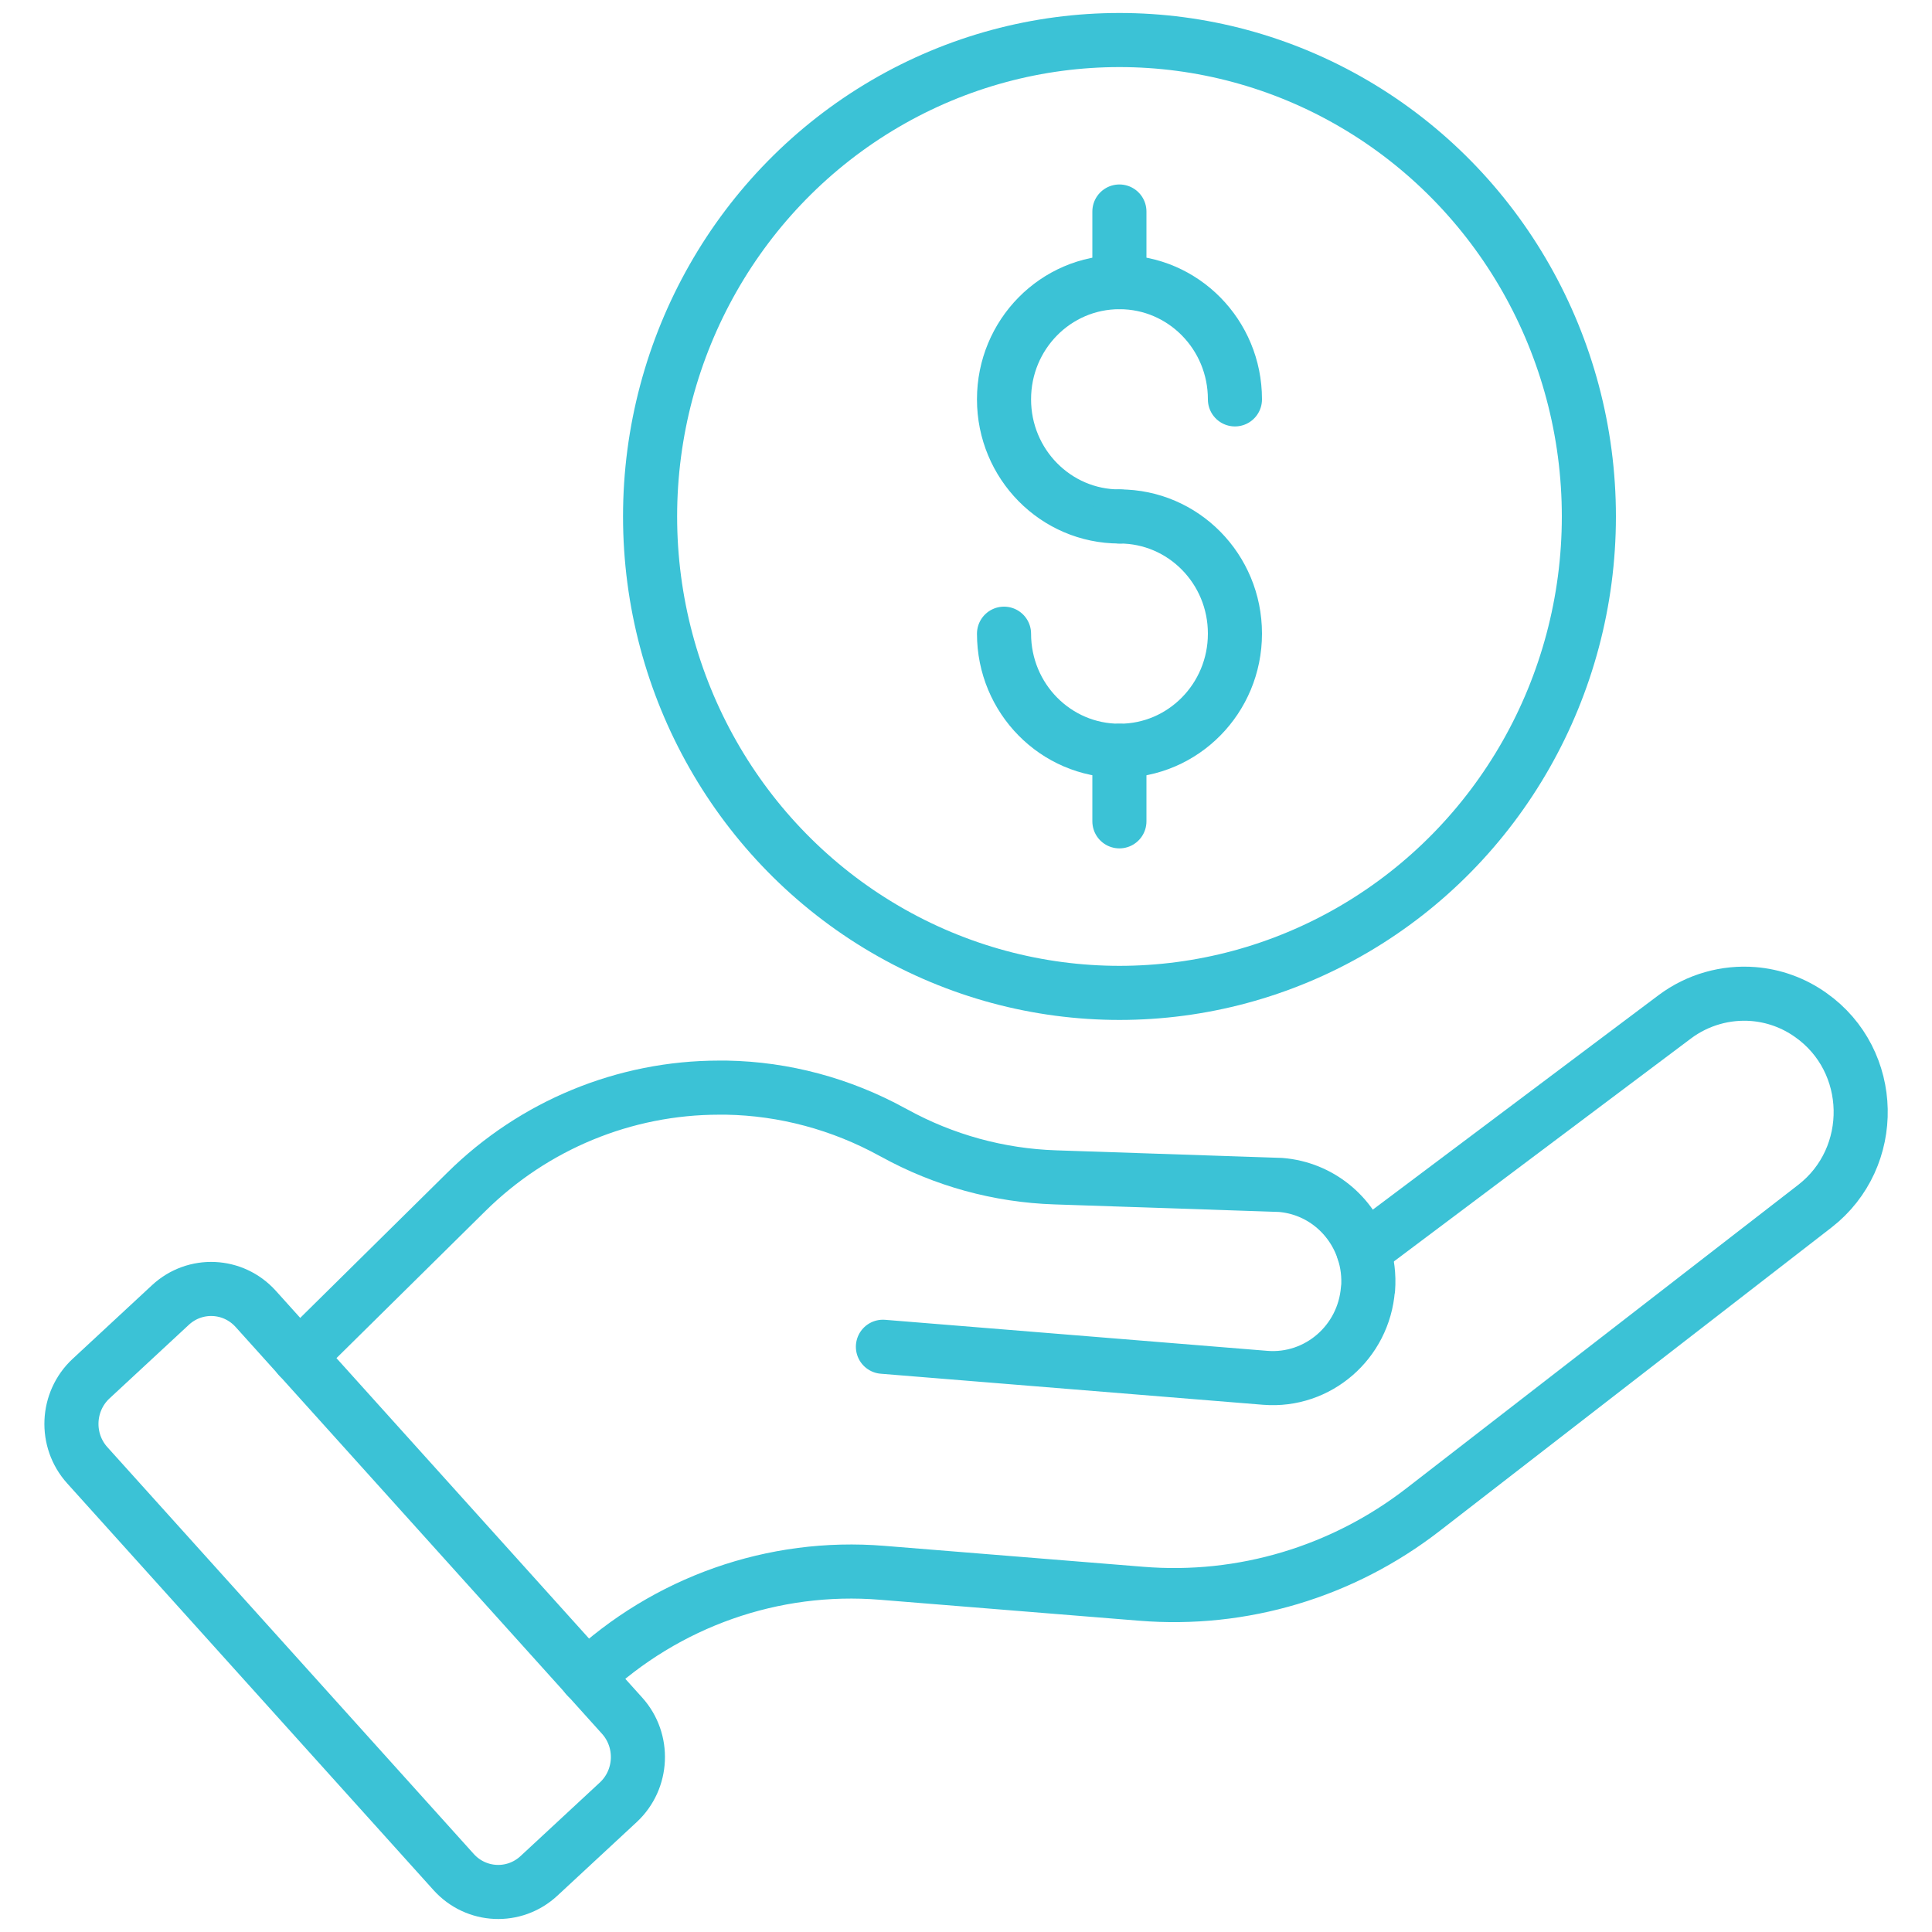 <?xml version="1.0" encoding="UTF-8"?>
<svg id="Layer_1" data-name="Layer 1" xmlns="http://www.w3.org/2000/svg" viewBox="0 0 250 250">
  <defs>
    <style>
      .cls-1 {
        fill: none;
        stroke: #3bc2d6;
        stroke-linecap: round;
        stroke-linejoin: round;
        stroke-width: 7px;
      }
    </style>
  </defs>
  <g>
    <g>
      <g>
        <path class="cls-1" d="M144.87,66.83h-.02c-8.24,0-14.93-6.78-14.93-15.15v-.02c0-8.37,6.68-15.15,14.93-15.15h.02c8.24,0,14.93,6.78,14.93,15.15v.02"/>
        <path class="cls-1" d="M129.92,82c0,8.37,6.68,15.15,14.93,15.15h.02c8.24,0,14.93-6.78,14.93-15.15v-.02c0-8.37-6.68-15.15-14.93-15.15h-.02"/>
      </g>
      <line class="cls-1" x1="144.85" y1="36.51" x2="144.85" y2="27.37"/>
      <line class="cls-1" x1="144.85" y1="97.15" x2="144.85" y2="106.28"/>
    </g>
    <ellipse class="cls-1" cx="144.86" cy="66.83" rx="60.74" ry="61.65"/>
  </g>
  <g>
    <g>
      <path class="cls-1" d="M176.43,161.81l40.28-30.23c2.99-2.24,6.63-3.23,10.17-2.95,2.61.21,5.18,1.11,7.43,2.71,8.4,5.92,8.65,18.44.53,24.74l-50.68,39.25c-10.42,8.08-23.41,11.97-36.49,10.9l-33.52-2.71c-14.08-1.15-27.94,3.76-38.23,13.44"/>
      <path class="cls-1" d="M38.69,175.61l21.64-21.37c8.76-8.67,20.51-13.5,32.72-13.5h.95c7.49.13,14.86,2.12,21.47,5.75l.25.13c6.4,3.53,13.54,5.49,20.82,5.73l29.16.98c5.09.41,9.2,3.87,10.72,8.48.53,1.56.74,3.25.61,4.98h-.02c-.53,6.9-6.48,12.03-13.26,11.5l-49.5-4.02"/>
    </g>
    <path class="cls-1" d="M80,233.22l-10.26,9.52c-3.19,2.96-8.13,2.73-11.04-.5l-47.41-52.64c-2.91-3.23-2.69-8.25.5-11.21l10.26-9.52c3.19-2.96,8.13-2.73,11.04.5l47.41,52.64c2.91,3.23,2.69,8.25-.5,11.21Z"/>
  </g>
</svg>